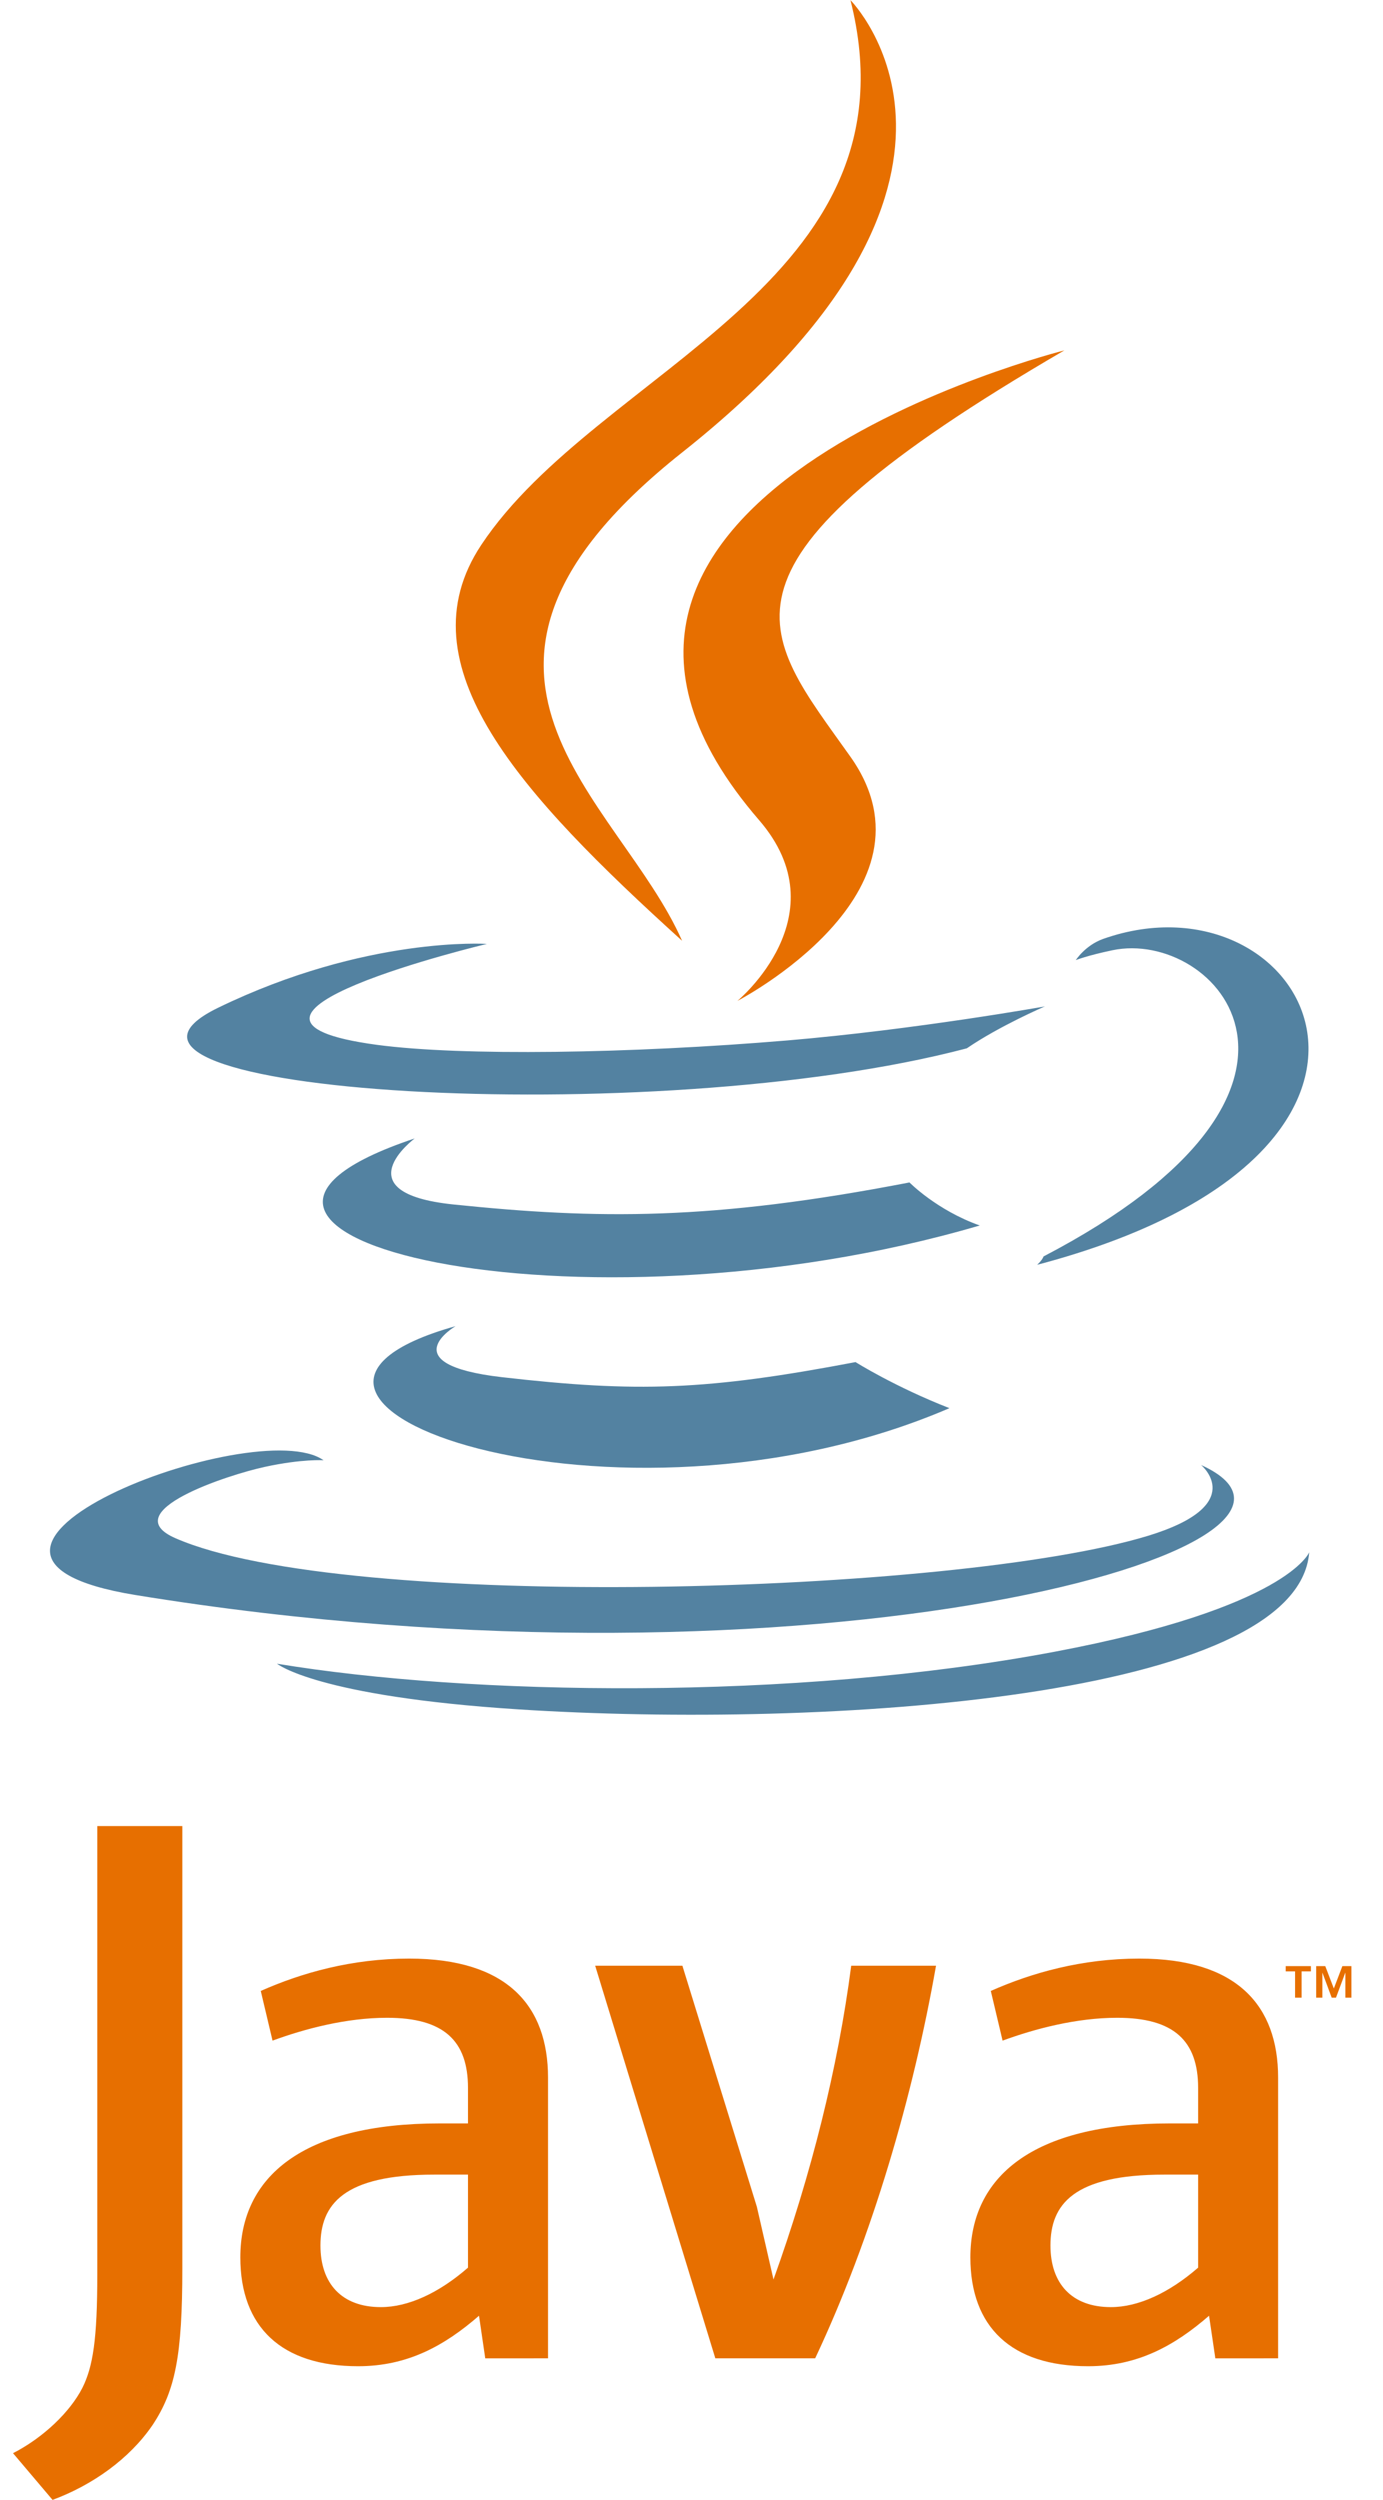 <svg xmlns="http://www.w3.org/2000/svg" width="31" height="56" viewBox="0 0 31 56" fill="none"><g clip-path="url(#clip0_12778_2959)"><path d="M29.029 44.158H28.819V44.04H29.384V44.158H29.175V44.747H29.029V44.158ZM30.157 44.189H30.154L29.946 44.747H29.85L29.643 44.189H29.641V44.747H29.502V44.04H29.706L29.898 44.541L30.089 44.04H30.292V44.747H30.157L30.157 44.189Z" fill="#E76F00"></path><path d="M10.211 29.705C10.211 29.705 8.749 30.559 11.252 30.848C14.285 31.195 15.835 31.145 19.177 30.51C19.177 30.51 20.055 31.063 21.282 31.542C13.79 34.764 4.327 31.355 10.211 29.705ZM9.296 25.5C9.296 25.5 7.655 26.719 10.161 26.979C13.4 27.314 15.959 27.342 20.386 26.486C20.386 26.486 20.998 27.109 21.961 27.45C12.902 30.108 2.813 27.66 9.296 25.5Z" fill="#5382A1"></path><path d="M17.013 18.368C18.859 20.5 16.529 22.42 16.529 22.42C16.529 22.42 21.216 19.992 19.063 16.951C17.052 14.115 15.511 12.706 23.858 7.848C23.858 7.848 10.756 11.132 17.013 18.368Z" fill="#E76F00"></path><path d="M26.922 32.815C26.922 32.815 28.005 33.71 25.73 34.402C21.406 35.717 7.731 36.114 3.933 34.455C2.567 33.859 5.128 33.031 5.933 32.858C6.773 32.675 7.253 32.709 7.253 32.709C5.735 31.635 -2.562 34.817 3.039 35.728C18.314 38.214 30.885 34.609 26.922 32.815ZM10.914 21.143C10.914 21.143 3.959 22.801 8.451 23.404C10.348 23.658 14.13 23.601 17.652 23.305C20.53 23.061 23.421 22.543 23.421 22.543C23.421 22.543 22.406 22.979 21.671 23.482C14.608 25.346 0.963 24.479 4.891 22.572C8.213 20.961 10.914 21.143 10.914 21.143ZM23.392 28.143C30.572 24.398 27.253 20.8 24.935 21.285C24.367 21.404 24.114 21.506 24.114 21.506C24.114 21.506 24.325 21.175 24.727 21.031C29.312 19.414 32.837 25.802 23.248 28.331C23.248 28.331 23.359 28.232 23.392 28.143Z" fill="#5382A1"></path><path d="M19.063 0.003C19.063 0.003 23.04 3.995 15.291 10.134C9.078 15.058 13.875 17.865 15.289 21.073C11.662 17.789 9.001 14.899 10.786 12.208C13.407 8.259 20.668 6.344 19.063 0.003Z" fill="#E76F00"></path><path d="M11.62 38.289C18.512 38.731 29.096 38.043 29.346 34.77C29.346 34.77 28.865 36.011 23.65 36.996C17.768 38.107 10.512 37.978 6.209 37.266C6.209 37.266 7.09 37.997 11.62 38.289Z" fill="#5382A1"></path><path d="M10.49 50.794C9.84 51.36 9.154 51.678 8.537 51.678C7.658 51.678 7.183 51.148 7.183 50.299C7.183 49.381 7.692 48.71 9.734 48.71H10.49L10.49 50.794ZM12.284 52.825V46.538C12.284 44.931 11.372 43.871 9.17 43.871C7.886 43.871 6.76 44.19 5.845 44.596L6.109 45.709C6.829 45.444 7.762 45.197 8.677 45.197C9.945 45.197 10.49 45.709 10.49 46.768V47.563H9.858C6.777 47.563 5.387 48.763 5.387 50.564C5.387 52.119 6.303 53.002 8.027 53.002C9.136 53.002 9.963 52.543 10.737 51.871L10.877 52.826L12.284 52.825ZM18.272 52.825H16.034L13.341 44.031H15.296L16.966 49.434L17.338 51.059C18.183 48.709 18.781 46.326 19.08 44.031H20.981C20.472 46.927 19.555 50.105 18.272 52.825ZM26.856 50.794C26.204 51.36 25.516 51.678 24.9 51.678C24.022 51.678 23.546 51.148 23.546 50.299C23.546 49.381 24.056 48.71 26.098 48.71H26.856V50.794ZM28.649 52.825V46.538C28.649 44.931 27.734 43.871 25.536 43.871C24.25 43.871 23.124 44.19 22.209 44.596L22.473 45.709C23.194 45.444 24.128 45.197 25.042 45.197C26.309 45.197 26.856 45.709 26.856 46.768V47.563H26.222C23.14 47.563 21.751 48.763 21.751 50.564C21.751 52.119 22.666 53.002 24.39 53.002C25.499 53.002 26.326 52.543 27.101 51.871L27.242 52.826L28.649 52.825ZM3.42 54.319C2.909 55.068 2.083 55.661 1.178 55.996L0.292 54.95C0.981 54.596 1.571 54.023 1.845 53.49C2.083 53.016 2.181 52.405 2.181 50.943V40.903H4.087V50.806C4.087 52.76 3.931 53.549 3.42 54.319Z" fill="#E76F00"></path></g><defs><clipPath id="clip0_12778_2959"><rect width="30" height="56" fill="white" transform="translate(0.292)"></rect></clipPath></defs></svg>